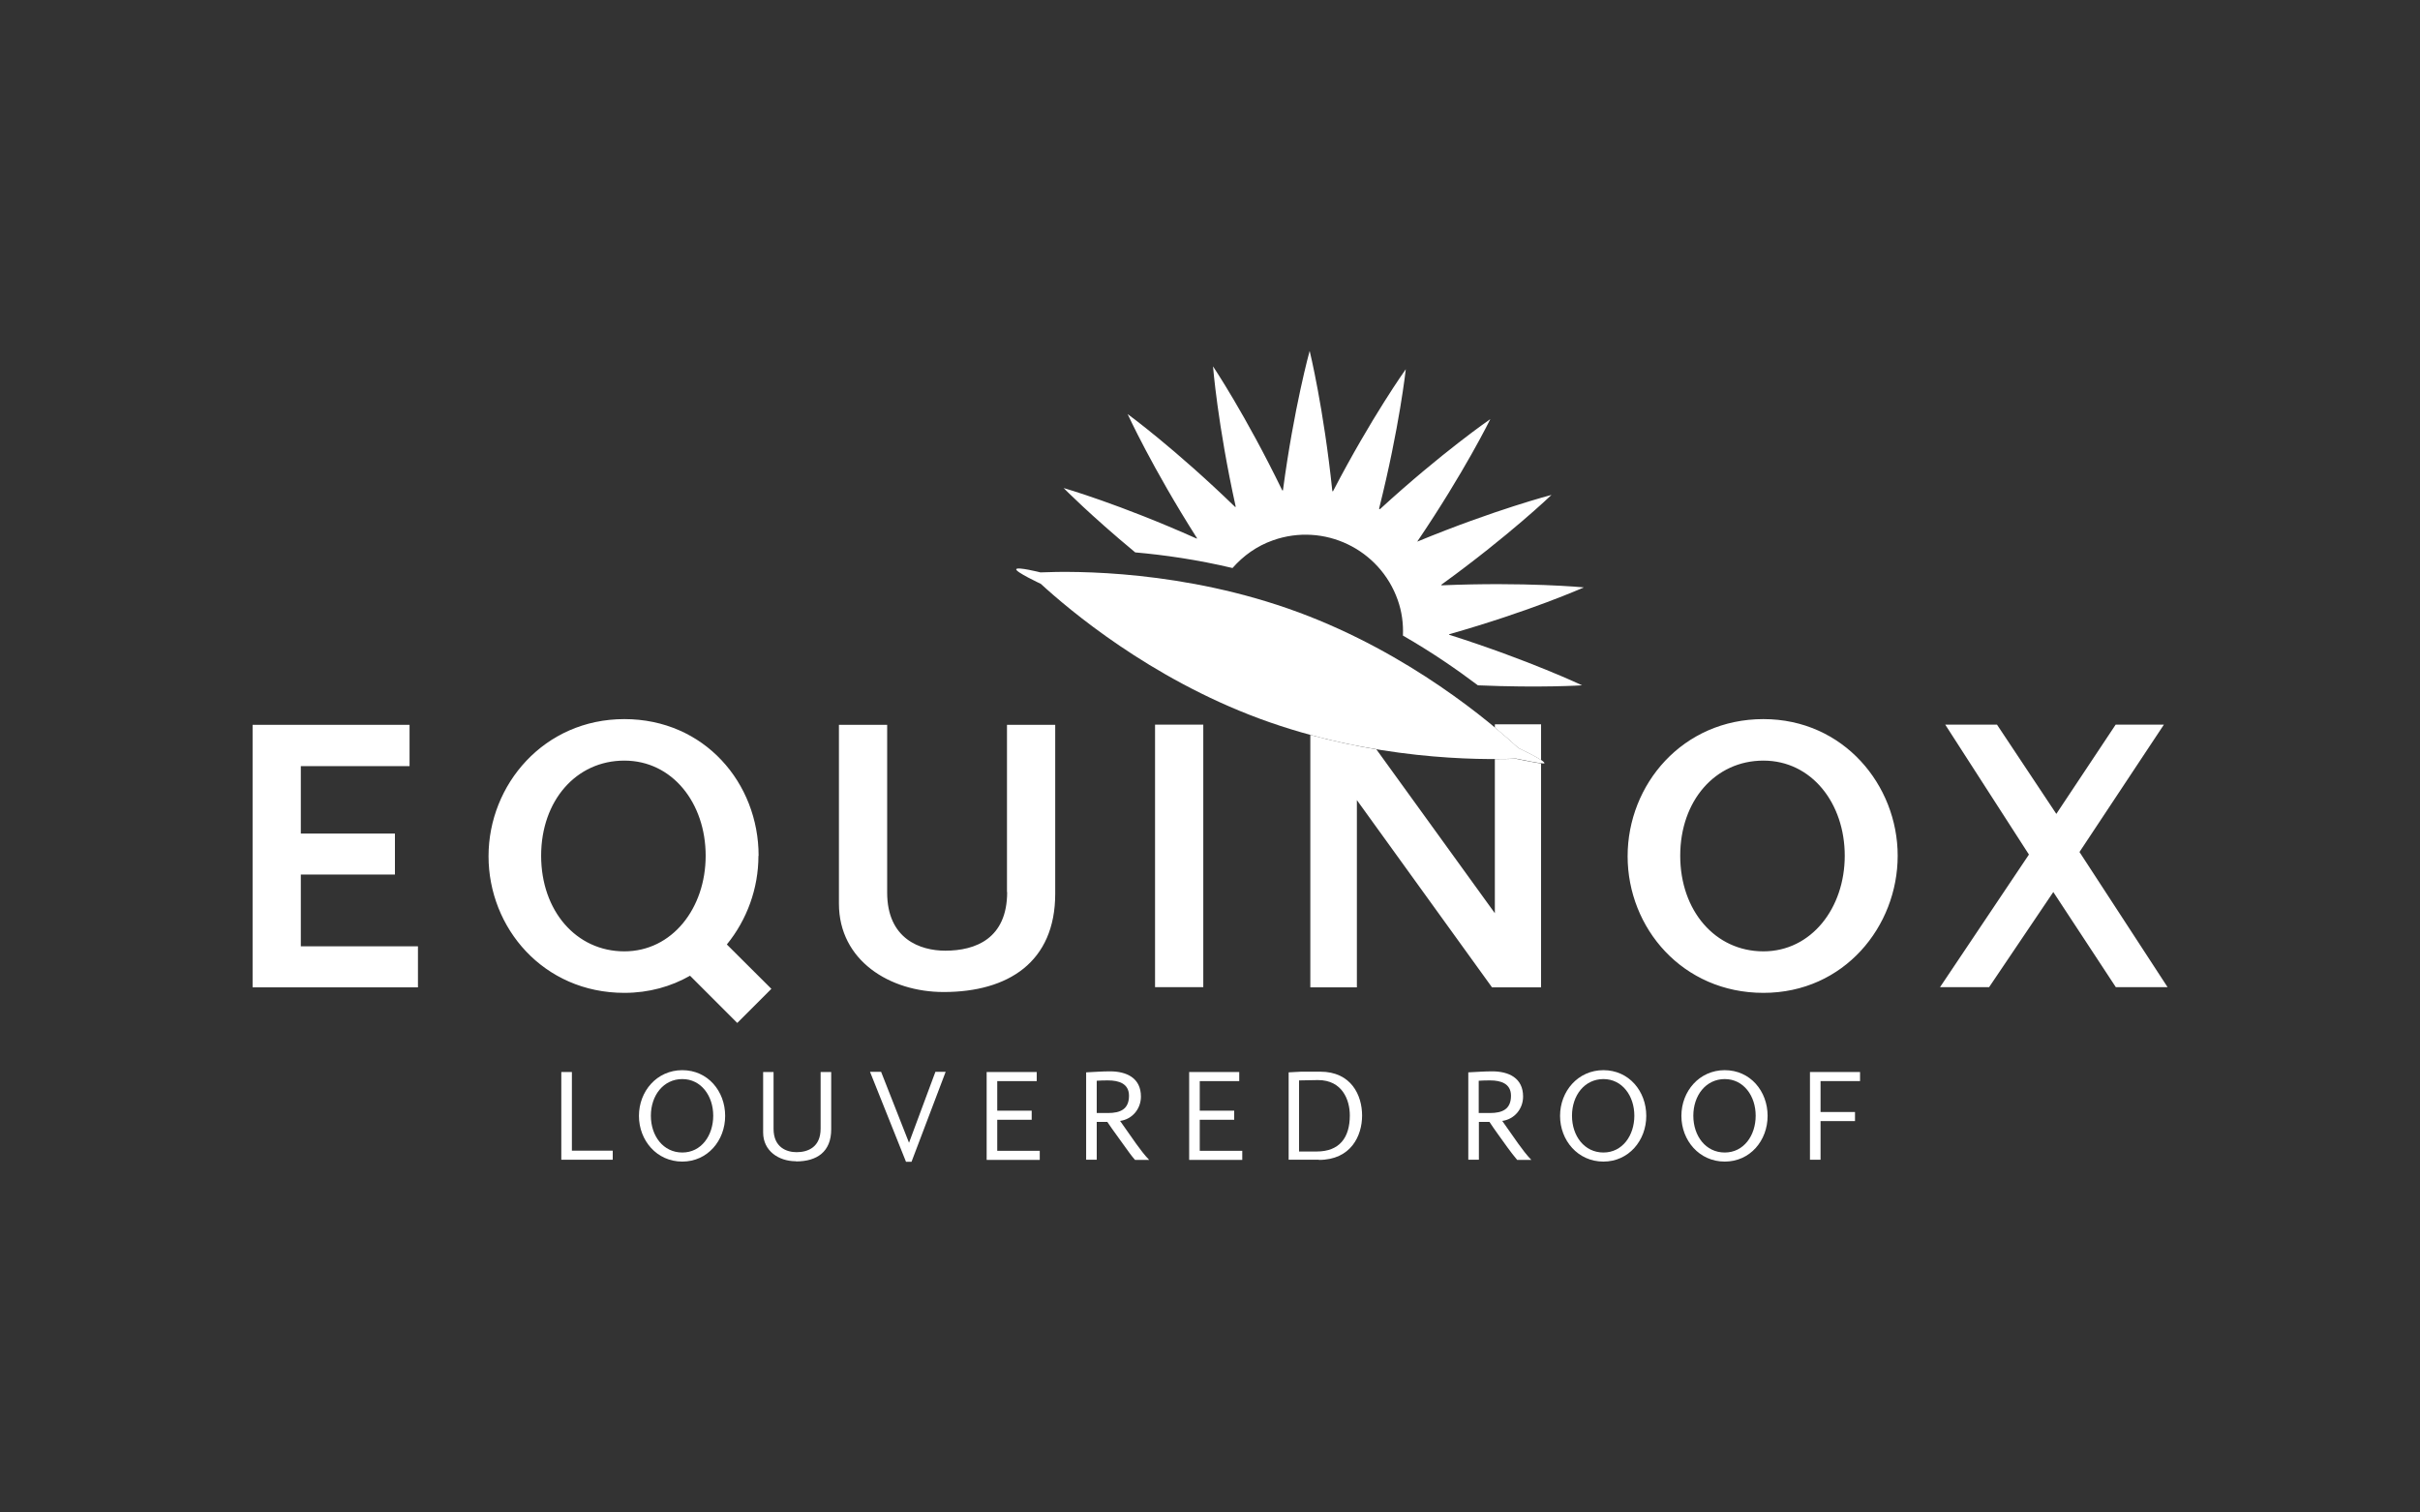 <?xml version="1.0" encoding="UTF-8"?> <svg xmlns="http://www.w3.org/2000/svg" id="a" viewBox="0 0 144 90"><rect x="0" y="0" width="144" height="90" fill="#333333" stroke="none"/><defs><style>.b{fill:#fff;}</style></defs><path class="b" d="M33.4,69.01v-5.22h.63v4.68h2.43v.54h-3.06Z"></path><path class="b" d="M40.6,69.12c-1.52,0-2.58-1.26-2.58-2.72s1.06-2.72,2.58-2.72,2.55,1.25,2.55,2.72-1.05,2.72-2.55,2.72ZM40.6,64.21c-1.12,0-1.87.97-1.87,2.18s.74,2.19,1.87,2.19,1.84-1.01,1.84-2.19-.72-2.18-1.84-2.18Z"></path><path class="b" d="M47.36,69.1c-1.03,0-1.95-.62-1.95-1.71v-3.6h.62v3.38c0,1.11.78,1.39,1.37,1.39.68,0,1.43-.3,1.43-1.4v-3.37h.63v3.41c0,1.34-.85,1.91-2.09,1.91Z"></path><path class="b" d="M54.24,69.13h-.33l-2.14-5.35h.66l1.66,4.22,1.57-4.22h.61l-2.03,5.35Z"></path><path class="b" d="M58.71,69.01v-5.22h2.98v.54h-2.35v1.76h2.05v.54h-2.05v1.85h2.53v.54h-3.15Z"></path><path class="b" d="M67.53,69.01c-.2-.23-.38-.48-.55-.72-.36-.51-.74-1.01-1.09-1.53h-.63v2.25h-.63v-5.2c.47-.02.94-.06,1.42-.06.98,0,1.84.39,1.84,1.5,0,.73-.51,1.35-1.24,1.45l.95,1.35c.24.33.49.67.78.97h-.84ZM65.95,64.29c-.23,0-.46,0-.69.02v1.92h.67c.73,0,1.25-.22,1.25-1.03,0-.73-.62-.91-1.24-.91Z"></path><path class="b" d="M70.76,69.01v-5.22h2.98v.54h-2.35v1.76h2.05v.54h-2.05v1.85h2.53v.54h-3.15Z"></path><path class="b" d="M78.48,69.01h-1.8v-5.2l.36-.02c.24-.02.46-.02.67-.02.25,0,.52,0,.85,0,1.85,0,2.49,1.41,2.49,2.61s-.66,2.64-2.57,2.64ZM78.44,64.27h-.04l-1.1.02v4.23h1.05c1.35,0,1.97-.82,1.97-2.15,0-.92-.45-2.1-1.89-2.1Z"></path><path class="b" d="M90.27,69.01c-.2-.23-.38-.48-.56-.72-.36-.51-.74-1.01-1.08-1.53h-.63v2.25h-.63v-5.2c.47-.02.94-.06,1.42-.06.98,0,1.84.39,1.84,1.5,0,.73-.51,1.35-1.24,1.45l.95,1.35c.24.33.49.67.78.97h-.84ZM88.68,64.29c-.23,0-.46,0-.69.02v1.92h.67c.73,0,1.25-.22,1.25-1.03,0-.73-.62-.91-1.23-.91Z"></path><path class="b" d="M95.41,69.12c-1.52,0-2.58-1.26-2.58-2.72s1.06-2.72,2.58-2.72,2.55,1.25,2.55,2.72-1.05,2.72-2.55,2.72ZM95.41,64.21c-1.12,0-1.87.97-1.87,2.18s.74,2.19,1.87,2.19,1.84-1.01,1.84-2.19-.72-2.18-1.84-2.18Z"></path><path class="b" d="M102.63,69.12c-1.52,0-2.58-1.26-2.58-2.72s1.06-2.72,2.58-2.72,2.55,1.25,2.55,2.72-1.04,2.72-2.55,2.72ZM102.63,64.21c-1.12,0-1.87.97-1.87,2.18s.74,2.19,1.87,2.19,1.84-1.01,1.84-2.19-.72-2.18-1.84-2.18Z"></path><path class="b" d="M108.33,64.32v1.85h2.05v.54h-2.05v2.3h-.63v-5.22h2.98v.54h-2.35Z"></path><path class="b" d="M94.22,34.95s-3.45-.33-8.45-.12c0-.01,0-.02,0-.04,4.06-2.94,6.55-5.34,6.55-5.34,0,0-3.36.87-7.99,2.78,0,0,0,0,0,0,2.82-4.16,4.35-7.29,4.35-7.29,0,0-2.87,1.97-6.57,5.36-.02,0-.03-.02-.05-.03,1.22-4.86,1.59-8.3,1.59-8.3,0,0-2.02,2.82-4.33,7.26-.01,0-.02,0-.04,0-.52-4.98-1.35-8.35-1.35-8.35,0,0-.93,3.34-1.59,8.3-.01,0-.03,0-.04,0-2.19-4.51-4.12-7.38-4.12-7.38,0,0,.27,3.46,1.35,8.35-.01,0-.02.01-.03.02-3.6-3.49-6.4-5.53-6.4-5.53,0,0,1.44,3.16,4.13,7.39,0,0-.01.01-.02.02-4.58-2.05-7.92-3.01-7.92-3.01,0,0,1.58,1.61,4.26,3.83,1.71.15,3.68.43,5.79.93.63-.72,1.44-1.31,2.41-1.65,3.03-1.07,6.35.52,7.42,3.55.25.7.34,1.42.31,2.12,1.74,1,3.24,2.04,4.46,2.96,3.75.16,6.2,0,6.2,0,0,0-3.13-1.49-7.91-3.01v-.03c4.83-1.37,8-2.78,8-2.78Z"></path><path class="b" d="M90.36,44.52c-1.63-1.51-6.47-5.63-13.08-8.08-6.81-2.52-13.34-2.47-15.37-2.38,0,0-1.38-.35-1.44-.19-.06.16,1.46.87,1.46.87,1.69,1.55,6.48,5.6,13.01,8.02,6.7,2.48,13.14,2.47,15.27,2.38,0,0,1.66.35,1.69.28.06-.16-1.55-.91-1.55-.91Z"></path><path class="b" d="M104.93,42.79c-4.81,0-8.08,3.89-8.08,8.16s3.27,8.13,8.08,8.13,7.99-3.96,7.99-8.16-3.22-8.13-7.99-8.13ZM104.93,56.61c-2.87,0-4.95-2.42-4.95-5.69s2.08-5.66,4.95-5.66,4.84,2.54,4.84,5.66-1.99,5.69-4.84,5.69ZM17.9,52.04h5.6v-2.44h-5.6v-4.01h6.47v-2.46h-9.34v15.62h9.84v-2.44h-6.97v-4.27ZM45.14,50.92c0-4.32-3.22-8.13-7.99-8.13s-8.08,3.89-8.08,8.16,3.27,8.13,8.08,8.13c1.47,0,2.79-.38,3.91-1.02l2.81,2.81,2.03-2.03-2.65-2.64c1.2-1.47,1.88-3.34,1.88-5.27ZM37.15,56.61c-2.87,0-4.95-2.42-4.95-5.69s2.08-5.66,4.95-5.66,4.84,2.54,4.84,5.66-1.99,5.69-4.84,5.69ZM88.95,43.29c.59.49,1.07.92,1.41,1.23,0,0,.93.43,1.34.71v-2.13h-2.75v.2ZM123.73,50.71l5.03-7.59h-2.87l-3.53,5.31-3.53-5.31h-3.08l4.98,7.73-5.29,7.89h2.92l3.82-5.66,3.72,5.66h3.08l-5.24-8.04ZM88.95,45.17v9.17l-7.05-9.75c-1.25-.21-2.57-.49-3.93-.86v15.02h2.77v-11.14l8.04,11.14h2.92v-13.32c-.44-.06-1.49-.28-1.49-.28-.32.01-.76.02-1.26.02ZM68.73,58.74h2.87v-15.62h-2.87v15.62ZM59.93,53.08c0,2.77-1.88,3.49-3.68,3.49-1.49,0-3.46-.69-3.46-3.46v-9.98h-2.87v10.64c0,3.39,3.03,5.26,6.23,5.26,3.84,0,6.64-1.78,6.64-5.85v-10.05h-2.87v9.96Z"></path></svg> 